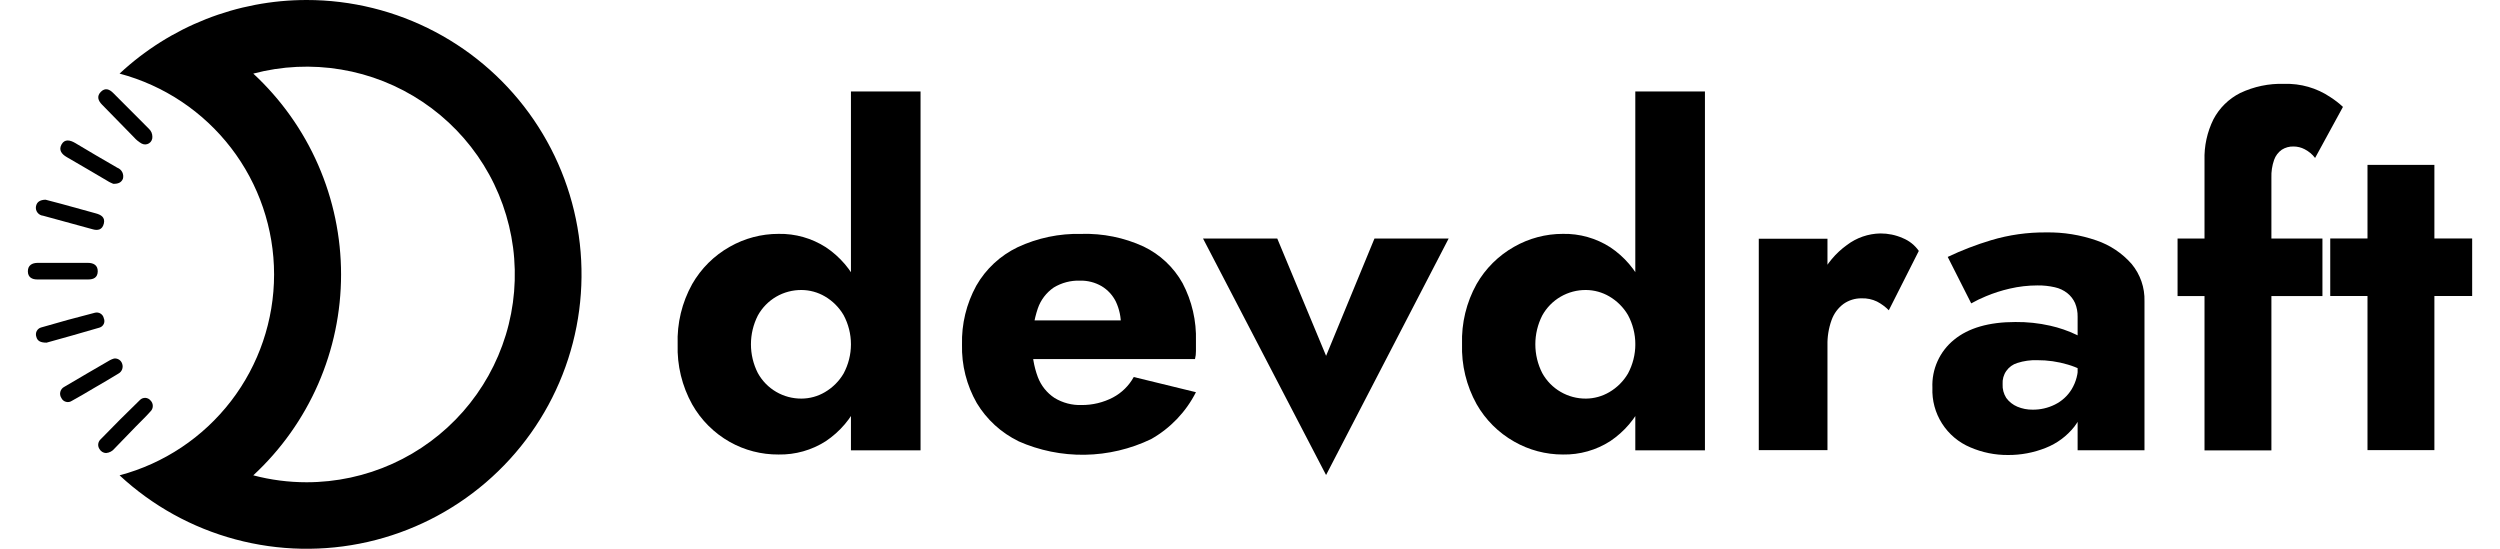 <svg xmlns="http://www.w3.org/2000/svg" width="82" height="18" viewBox="0 0 82 18" fill="none">
  <path d="M22.704 9.317C22.997 8.806 23.422 8.383 23.936 8.094C24.423 7.816 24.975 7.67 25.537 7.671C26.086 7.66 26.625 7.813 27.087 8.109C27.55 8.417 27.919 8.848 28.152 9.353C28.43 9.961 28.564 10.625 28.545 11.293C28.561 11.956 28.427 12.614 28.152 13.218C27.92 13.726 27.551 14.159 27.087 14.47C26.625 14.766 26.086 14.918 25.537 14.908C24.976 14.912 24.424 14.77 23.936 14.495C23.421 14.204 22.995 13.779 22.704 13.265C22.37 12.664 22.205 11.984 22.227 11.296C22.203 10.605 22.368 9.921 22.704 9.317ZM24.857 12.236C24.998 12.492 25.206 12.706 25.459 12.853C25.712 13.001 26.001 13.077 26.294 13.074C26.562 13.072 26.826 12.999 27.058 12.862C27.311 12.714 27.522 12.504 27.67 12.251C27.828 11.956 27.911 11.627 27.911 11.293C27.911 10.959 27.828 10.629 27.67 10.335C27.522 10.082 27.311 9.871 27.058 9.723C26.826 9.587 26.562 9.514 26.294 9.512C26.001 9.509 25.712 9.585 25.459 9.732C25.206 9.88 24.998 10.093 24.857 10.349C24.708 10.642 24.631 10.965 24.631 11.293C24.631 11.621 24.708 11.944 24.857 12.236ZM30.194 2.999V14.771H27.911V2.999H30.194Z" fill="black"/>
  <path d="M33.406 14.471C32.838 14.195 32.363 13.76 32.038 13.22C31.705 12.637 31.537 11.974 31.554 11.303C31.536 10.629 31.698 9.963 32.022 9.371C32.335 8.823 32.807 8.384 33.376 8.11C34.03 7.804 34.747 7.654 35.469 7.672C36.172 7.651 36.87 7.792 37.509 8.086C38.049 8.345 38.496 8.764 38.788 9.287C39.096 9.873 39.247 10.527 39.227 11.188V11.513C39.228 11.602 39.218 11.691 39.196 11.778H32.839V10.51H37.132L36.584 11.203C36.64 11.123 36.683 11.034 36.712 10.94C36.744 10.855 36.762 10.766 36.765 10.676C36.772 10.405 36.715 10.136 36.599 9.891C36.495 9.682 36.334 9.507 36.134 9.387C35.919 9.262 35.673 9.199 35.423 9.205C35.12 9.195 34.821 9.274 34.562 9.431C34.319 9.598 34.136 9.838 34.04 10.117C33.915 10.489 33.853 10.879 33.857 11.271C33.848 11.644 33.91 12.015 34.04 12.366C34.145 12.646 34.337 12.887 34.588 13.052C34.856 13.215 35.166 13.296 35.48 13.285C35.837 13.287 36.189 13.202 36.505 13.037C36.793 12.884 37.03 12.651 37.187 12.366L39.227 12.864C38.899 13.511 38.387 14.047 37.754 14.404C37.076 14.729 36.336 14.904 35.584 14.916C34.833 14.928 34.087 14.776 33.4 14.471H33.406Z" fill="black"/>
  <path d="M41.894 7.823L43.496 11.672L45.083 7.823H47.516L43.495 15.581L39.459 7.823H41.894Z" fill="black"/>
  <path d="M48.432 9.317C48.725 8.806 49.151 8.383 49.664 8.094C50.151 7.816 50.701 7.67 51.261 7.671C51.811 7.659 52.352 7.812 52.815 8.109C53.278 8.417 53.647 8.848 53.881 9.353C54.158 9.961 54.292 10.625 54.273 11.293C54.29 11.956 54.155 12.614 53.881 13.218C53.648 13.726 53.279 14.159 52.815 14.47C52.353 14.766 51.814 14.918 51.265 14.908C50.703 14.909 50.151 14.763 49.664 14.484C49.15 14.193 48.724 13.768 48.432 13.255C48.098 12.653 47.933 11.973 47.955 11.286C47.933 10.598 48.098 9.918 48.432 9.317ZM50.585 12.236C50.726 12.492 50.934 12.706 51.188 12.853C51.441 13.001 51.729 13.077 52.022 13.074C52.291 13.072 52.554 12.998 52.786 12.862C53.039 12.714 53.25 12.504 53.398 12.251C53.556 11.956 53.639 11.627 53.639 11.293C53.639 10.959 53.556 10.629 53.398 10.335C53.25 10.082 53.039 9.871 52.786 9.723C52.554 9.587 52.291 9.514 52.022 9.512C51.729 9.509 51.441 9.585 51.188 9.732C50.934 9.88 50.726 10.093 50.585 10.349C50.436 10.642 50.359 10.965 50.359 11.293C50.359 11.621 50.436 11.944 50.585 12.236ZM55.922 2.999V14.771H53.638V2.999H55.922Z" fill="black"/>
  <path d="M59.941 14.765H57.688V7.831H59.941V14.765ZM61.566 9.891C61.408 9.815 61.234 9.779 61.06 9.785C60.849 9.782 60.642 9.846 60.469 9.967C60.288 10.101 60.152 10.285 60.076 10.497C59.979 10.767 59.933 11.054 59.941 11.342L59.393 10.54C59.383 10.029 59.495 9.523 59.718 9.062C59.915 8.653 60.212 8.3 60.581 8.035C60.897 7.796 61.281 7.664 61.677 7.657C61.929 7.656 62.178 7.707 62.408 7.809C62.622 7.895 62.805 8.041 62.937 8.23L61.953 10.177C61.84 10.062 61.709 9.966 61.566 9.891Z" fill="black"/>
  <path d="M65.804 13.051C65.897 13.179 66.024 13.279 66.17 13.34C66.328 13.406 66.498 13.439 66.669 13.437C66.922 13.44 67.173 13.383 67.4 13.27C67.626 13.159 67.816 12.986 67.948 12.772C68.097 12.527 68.17 12.244 68.16 11.958L68.403 12.871C68.415 13.276 68.286 13.673 68.038 13.995C67.792 14.305 67.469 14.545 67.1 14.69C66.706 14.848 66.285 14.927 65.861 14.924C65.437 14.927 65.018 14.842 64.629 14.674C64.246 14.514 63.922 14.241 63.699 13.892C63.476 13.542 63.366 13.133 63.383 12.719C63.37 12.419 63.427 12.121 63.551 11.847C63.674 11.573 63.86 11.332 64.094 11.143C64.566 10.756 65.237 10.562 66.104 10.562C66.488 10.558 66.872 10.598 67.246 10.683C67.546 10.75 67.838 10.851 68.115 10.984C68.319 11.076 68.504 11.204 68.663 11.362V12.373C68.41 12.186 68.126 12.046 67.824 11.958C67.498 11.861 67.159 11.812 66.819 11.814C66.599 11.807 66.379 11.838 66.17 11.905C66.022 11.949 65.894 12.042 65.806 12.168C65.718 12.294 65.676 12.446 65.686 12.599C65.677 12.758 65.719 12.916 65.804 13.051ZM63.885 8.427C64.344 8.209 64.819 8.026 65.305 7.88C65.894 7.703 66.506 7.617 67.12 7.623C67.68 7.614 68.237 7.704 68.765 7.887C69.21 8.039 69.607 8.304 69.917 8.657C70.202 9 70.352 9.435 70.339 9.88V14.769H68.146V10.389C68.149 10.236 68.121 10.085 68.063 9.944C68.007 9.817 67.921 9.706 67.813 9.619C67.692 9.522 67.55 9.455 67.398 9.422C67.212 9.38 67.022 9.359 66.832 9.362C66.524 9.362 66.217 9.397 65.918 9.467C65.651 9.528 65.391 9.612 65.139 9.717C64.974 9.785 64.812 9.863 64.656 9.951L63.885 8.427Z" fill="black"/>
  <path d="M76.176 7.824V9.711H71.424V7.824H76.176ZM75.593 4.895C75.48 4.836 75.355 4.805 75.227 4.805C75.091 4.801 74.957 4.838 74.842 4.911C74.726 4.993 74.638 5.109 74.591 5.243C74.525 5.432 74.495 5.631 74.502 5.831V14.773H72.308V5.258C72.294 4.793 72.394 4.331 72.601 3.913C72.796 3.542 73.102 3.241 73.476 3.052C73.927 2.838 74.422 2.734 74.92 2.751C75.457 2.733 75.986 2.884 76.432 3.183C76.58 3.278 76.72 3.386 76.849 3.506L75.935 5.181C75.844 5.061 75.727 4.964 75.593 4.895Z" fill="black"/>
  <path d="M81.087 7.822V9.709H76.432V7.822H81.087ZM79.848 5.408V14.764H77.654V5.408H79.848Z" fill="black"/>
  <path d="M2.06 8.622C2.334 8.622 2.608 8.622 2.884 8.622C3.067 8.622 3.21 8.699 3.206 8.903C3.202 9.107 3.063 9.166 2.897 9.166C2.338 9.166 1.779 9.166 1.219 9.166C1.055 9.166 0.914 9.097 0.914 8.899C0.914 8.702 1.051 8.624 1.234 8.622C1.508 8.622 1.782 8.622 2.06 8.622Z" fill="black"/>
  <path d="M3.479 14.86C3.435 14.859 3.391 14.846 3.353 14.822C3.315 14.799 3.284 14.766 3.262 14.727C3.231 14.681 3.217 14.627 3.221 14.572C3.226 14.517 3.248 14.465 3.286 14.424C3.715 13.983 4.15 13.545 4.594 13.116C4.617 13.094 4.644 13.076 4.674 13.065C4.704 13.054 4.736 13.049 4.768 13.05C4.8 13.052 4.831 13.06 4.86 13.074C4.888 13.088 4.914 13.108 4.934 13.132C4.959 13.156 4.978 13.184 4.992 13.216C5.005 13.247 5.012 13.281 5.012 13.315C5.012 13.349 5.005 13.383 4.992 13.414C4.978 13.445 4.959 13.474 4.934 13.497C4.786 13.665 4.622 13.819 4.466 13.979L3.759 14.709C3.725 14.752 3.683 14.787 3.635 14.813C3.587 14.839 3.534 14.855 3.479 14.86Z" fill="black"/>
  <path d="M3.714 6.029C3.665 6.005 3.59 5.978 3.532 5.938C3.084 5.677 2.64 5.41 2.19 5.153C2.02 5.055 1.916 4.919 2.02 4.735C2.124 4.551 2.302 4.595 2.462 4.688C2.923 4.96 3.376 5.235 3.848 5.502C3.919 5.528 3.977 5.581 4.011 5.648C4.044 5.716 4.052 5.794 4.031 5.867C3.976 5.992 3.87 6.033 3.714 6.029Z" fill="black"/>
  <path d="M1.492 6.55L2.017 6.688C2.393 6.791 2.77 6.893 3.144 6.999C3.311 7.044 3.457 7.126 3.406 7.334C3.355 7.543 3.203 7.57 3.028 7.517L1.412 7.075C1.376 7.072 1.341 7.061 1.31 7.043C1.278 7.025 1.251 7.001 1.229 6.972C1.207 6.944 1.192 6.911 1.183 6.876C1.175 6.841 1.173 6.804 1.18 6.769C1.207 6.625 1.308 6.557 1.492 6.55Z" fill="black"/>
  <path d="M4.998 4.488C5 4.53 4.991 4.573 4.971 4.61C4.951 4.648 4.922 4.68 4.886 4.702C4.849 4.724 4.808 4.737 4.765 4.738C4.722 4.738 4.68 4.728 4.643 4.707C4.551 4.654 4.467 4.586 4.397 4.506C4.044 4.141 3.697 3.791 3.347 3.433C3.218 3.302 3.165 3.156 3.309 3.011C3.453 2.867 3.591 2.929 3.711 3.048C4.102 3.438 4.493 3.83 4.883 4.223C4.919 4.257 4.949 4.298 4.969 4.343C4.988 4.389 4.998 4.438 4.998 4.488Z" fill="black"/>
  <path d="M1.528 11.239C1.332 11.239 1.225 11.188 1.19 11.042C1.18 11.012 1.176 10.98 1.179 10.948C1.181 10.916 1.19 10.885 1.205 10.857C1.22 10.829 1.24 10.804 1.265 10.784C1.29 10.764 1.318 10.749 1.349 10.741C1.935 10.569 2.524 10.408 3.116 10.257C3.147 10.249 3.18 10.248 3.211 10.253C3.243 10.258 3.273 10.269 3.3 10.287C3.327 10.304 3.35 10.326 3.368 10.352C3.386 10.379 3.399 10.408 3.405 10.44C3.418 10.469 3.425 10.501 3.424 10.533C3.424 10.565 3.417 10.596 3.404 10.625C3.39 10.654 3.37 10.68 3.346 10.701C3.322 10.722 3.293 10.737 3.263 10.746C2.67 10.923 2.071 11.086 1.528 11.239Z" fill="black"/>
  <path d="M3.74 11.76C3.797 11.752 3.855 11.765 3.904 11.796C3.953 11.827 3.989 11.874 4.007 11.93C4.029 11.99 4.028 12.056 4.005 12.117C3.982 12.177 3.938 12.226 3.881 12.256C3.616 12.42 3.345 12.575 3.076 12.732C2.837 12.873 2.601 13.015 2.358 13.147C2.33 13.166 2.298 13.179 2.265 13.185C2.231 13.191 2.197 13.189 2.164 13.18C2.131 13.171 2.1 13.156 2.074 13.134C2.048 13.112 2.027 13.085 2.013 13.054C1.993 13.024 1.98 12.991 1.974 12.955C1.968 12.92 1.97 12.884 1.979 12.85C1.988 12.816 2.004 12.784 2.026 12.756C2.048 12.728 2.076 12.705 2.108 12.689C2.607 12.393 3.108 12.103 3.608 11.813C3.65 11.791 3.694 11.773 3.74 11.76Z" fill="black"/>
  <path d="M10.057 3.05585e-07C7.78 8.20707e-05 5.587 0.863 3.922 2.414C5.376 2.802 6.66 3.658 7.577 4.849C8.493 6.04 8.99 7.501 8.99 9.003C8.99 10.505 8.493 11.965 7.577 13.156C6.66 14.348 5.376 15.204 3.922 15.591C4.997 16.59 6.301 17.311 7.719 17.691C9.138 18.072 10.628 18.101 12.06 17.776C13.492 17.451 14.822 16.781 15.936 15.825C17.05 14.869 17.913 13.656 18.45 12.291C18.987 10.927 19.182 9.451 19.018 7.994C18.854 6.537 18.335 5.142 17.508 3.931C16.681 2.719 15.57 1.728 14.271 1.043C12.973 0.358 11.526 -0 10.057 3.05585e-07ZM10.057 15.818C9.467 15.818 8.879 15.742 8.308 15.591C9.216 14.75 9.941 13.73 10.436 12.597C10.931 11.463 11.187 10.24 11.187 9.003C11.187 7.766 10.931 6.542 10.436 5.409C9.941 4.275 9.216 3.256 8.308 2.414C9.247 2.165 10.228 2.12 11.186 2.28C12.144 2.439 13.056 2.802 13.863 3.342C14.669 3.882 15.351 4.588 15.863 5.412C16.374 6.236 16.703 7.16 16.829 8.121C16.954 9.083 16.873 10.06 16.59 10.987C16.307 11.915 15.829 12.771 15.188 13.5C14.547 14.228 13.758 14.812 12.873 15.212C11.989 15.611 11.029 15.818 10.057 15.818Z" fill="black"/>
</svg>